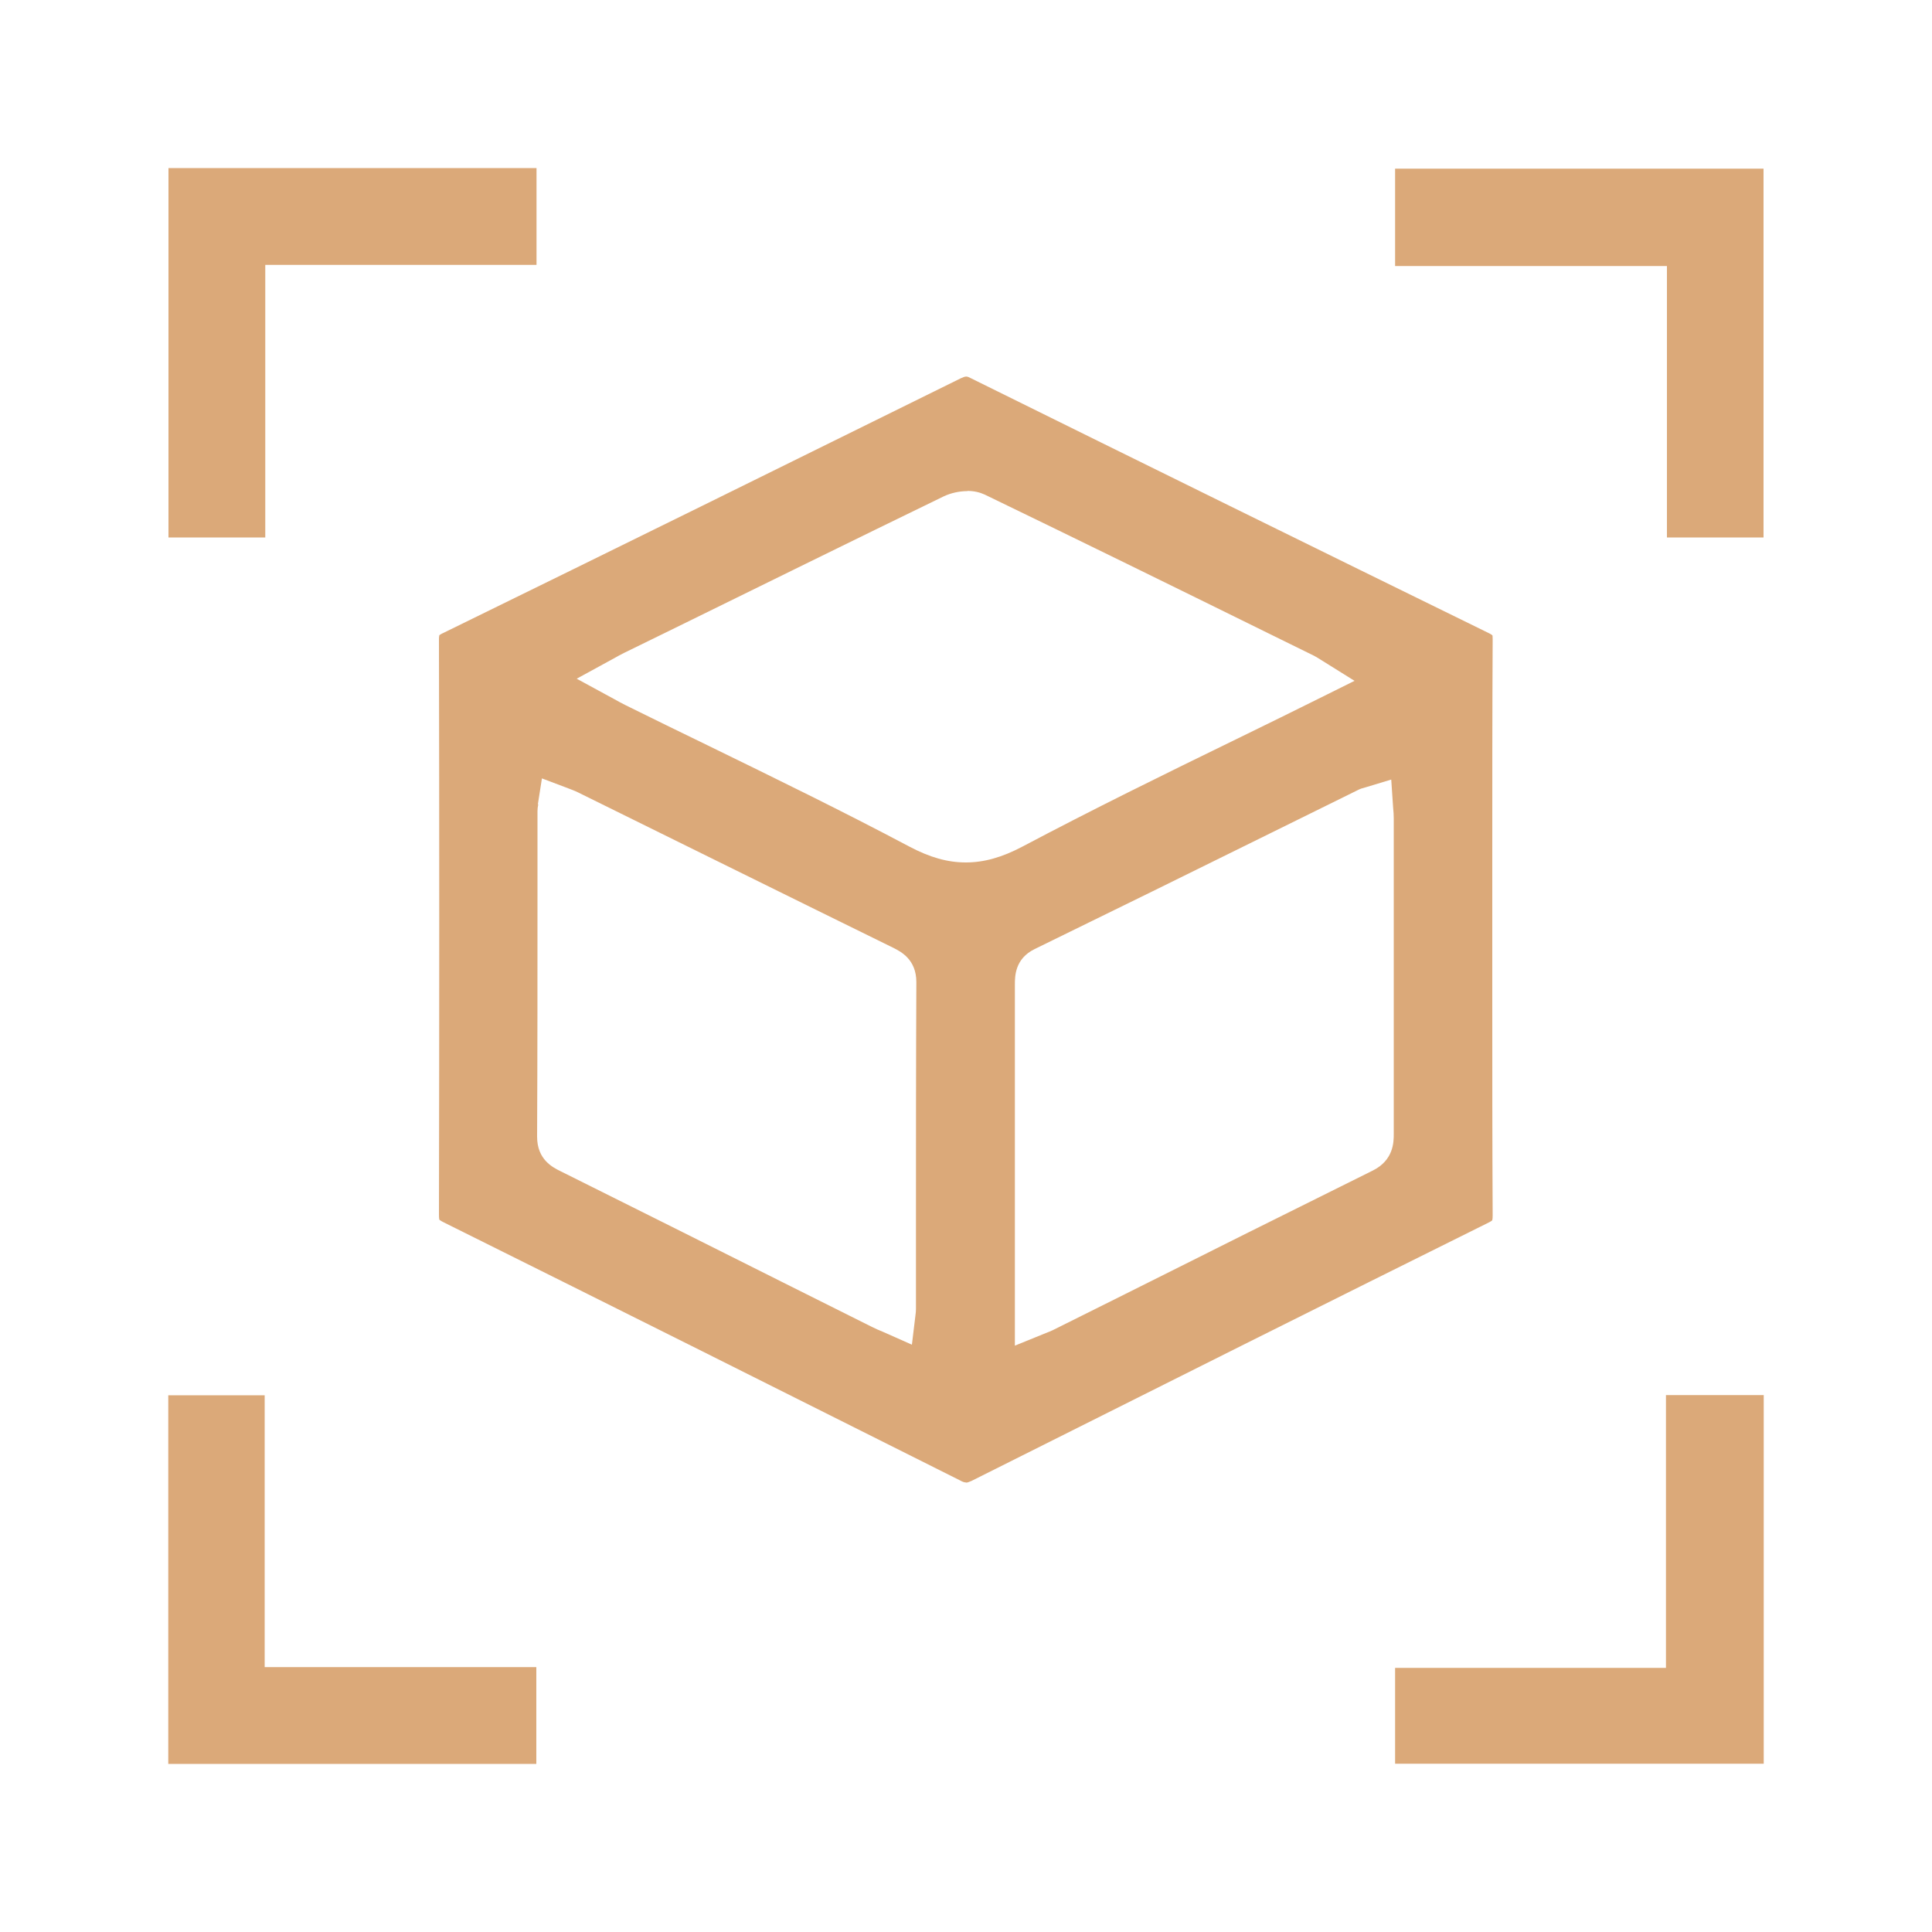 <svg xmlns="http://www.w3.org/2000/svg" id="Layer_1" data-name="Layer 1" viewBox="0 0 100 100"><defs><style>      .cls-1 {        fill: #dba979;        stroke-width: 0px;      }    </style></defs><path class="cls-1" d="M49.99,76.73c-.07,0-.17-.03-.29-.1-8.91-4.47-17.82-8.93-26.75-13.37-.16-.08-.21-.13-.21-.13,0,0-.02-.06-.02-.25.02-10.2.02-20.22,0-29.78,0-.16.02-.21.02-.22h0s.05-.05.23-.13c8.93-4.37,17.85-8.77,26.76-13.17.09-.04.2-.09.28-.09.07,0,.16.04.23.08,8.94,4.42,17.88,8.82,26.84,13.21.12.06.16.1.17.11,0,0,.01.06.01.21-.02,3.81-.02,7.61-.02,11.42v6.97c0,3.8,0,7.6.02,11.4,0,.21-.02.28-.03.28h0s-.04.04-.18.11c-8.06,4-16.81,8.38-26.76,13.37-.13.06-.22.09-.29.09ZM70.69,40.75c-.16.04-.29.08-.4.14l-4.52,2.23c-4.07,2.01-8.13,4.01-12.21,6-1.03.5-1.03,1.41-1.03,1.85,0,2.38,0,4.76,0,7.14v11.54s1.6-.65,1.6-.65c.15-.06.26-.1.36-.15l3.73-1.86c4.27-2.14,8.55-4.28,12.83-6.4,1.09-.54,1.09-1.49,1.09-1.89,0-3.68,0-7.35,0-11.03v-5.31c0-.17-.01-.34-.03-.53l-.1-1.48-1.32.4ZM27.86,41.63c-.03.15-.04.25-.04.36v4.09c0,4.25,0,8.5-.02,12.75,0,1.19.8,1.59,1.23,1.8,3.84,1.91,7.67,3.83,11.5,5.75l4.6,2.3c.18.09.36.17.56.25l1.51.67.18-1.49c.02-.14.03-.25.03-.36v-4.18c0-4.25,0-8.49.02-12.74,0-1.18-.82-1.58-1.17-1.76-3.45-1.69-16.35-8.06-16.35-8.06-.16-.08-.33-.14-.51-.21l-1.35-.51-.21,1.34ZM50.06,25.42c-.41,0-.85.1-1.21.27-4.76,2.31-9.5,4.65-14.25,6.98l-2.29,1.12c-.17.08-.34.18-.54.29l-1.92,1.05,1.95,1.06c.21.12.4.22.58.31,1.42.7,2.84,1.4,4.27,2.09,3.44,1.68,6.99,3.41,10.42,5.23,1.06.56,1.98.82,2.92.82s1.87-.26,2.93-.82c3.63-1.92,7.25-3.7,11.09-5.57,1.49-.73,2.99-1.46,4.49-2.21l1.61-.8-1.73-1.08c-.15-.09-.25-.16-.35-.21l-2.44-1.2c-4.87-2.4-9.74-4.79-14.62-7.15-.26-.12-.56-.19-.89-.19Z"></path><polygon class="cls-1" points="8.72 27.82 8.72 8.7 27.77 8.7 27.77 13.71 13.73 13.71 13.73 27.82 8.72 27.82"></polygon><polygon class="cls-1" points="86.28 27.82 86.28 13.77 72.21 13.77 72.21 8.73 91.28 8.73 91.28 27.82 86.28 27.82"></polygon><polygon class="cls-1" points="8.71 91.3 8.71 72.22 13.7 72.22 13.7 86.29 27.76 86.29 27.76 91.3 8.71 91.3"></polygon><polygon class="cls-1" points="72.21 91.29 72.21 86.33 86.23 86.33 86.23 72.21 91.29 72.21 91.29 91.29 72.21 91.29"></polygon></svg>